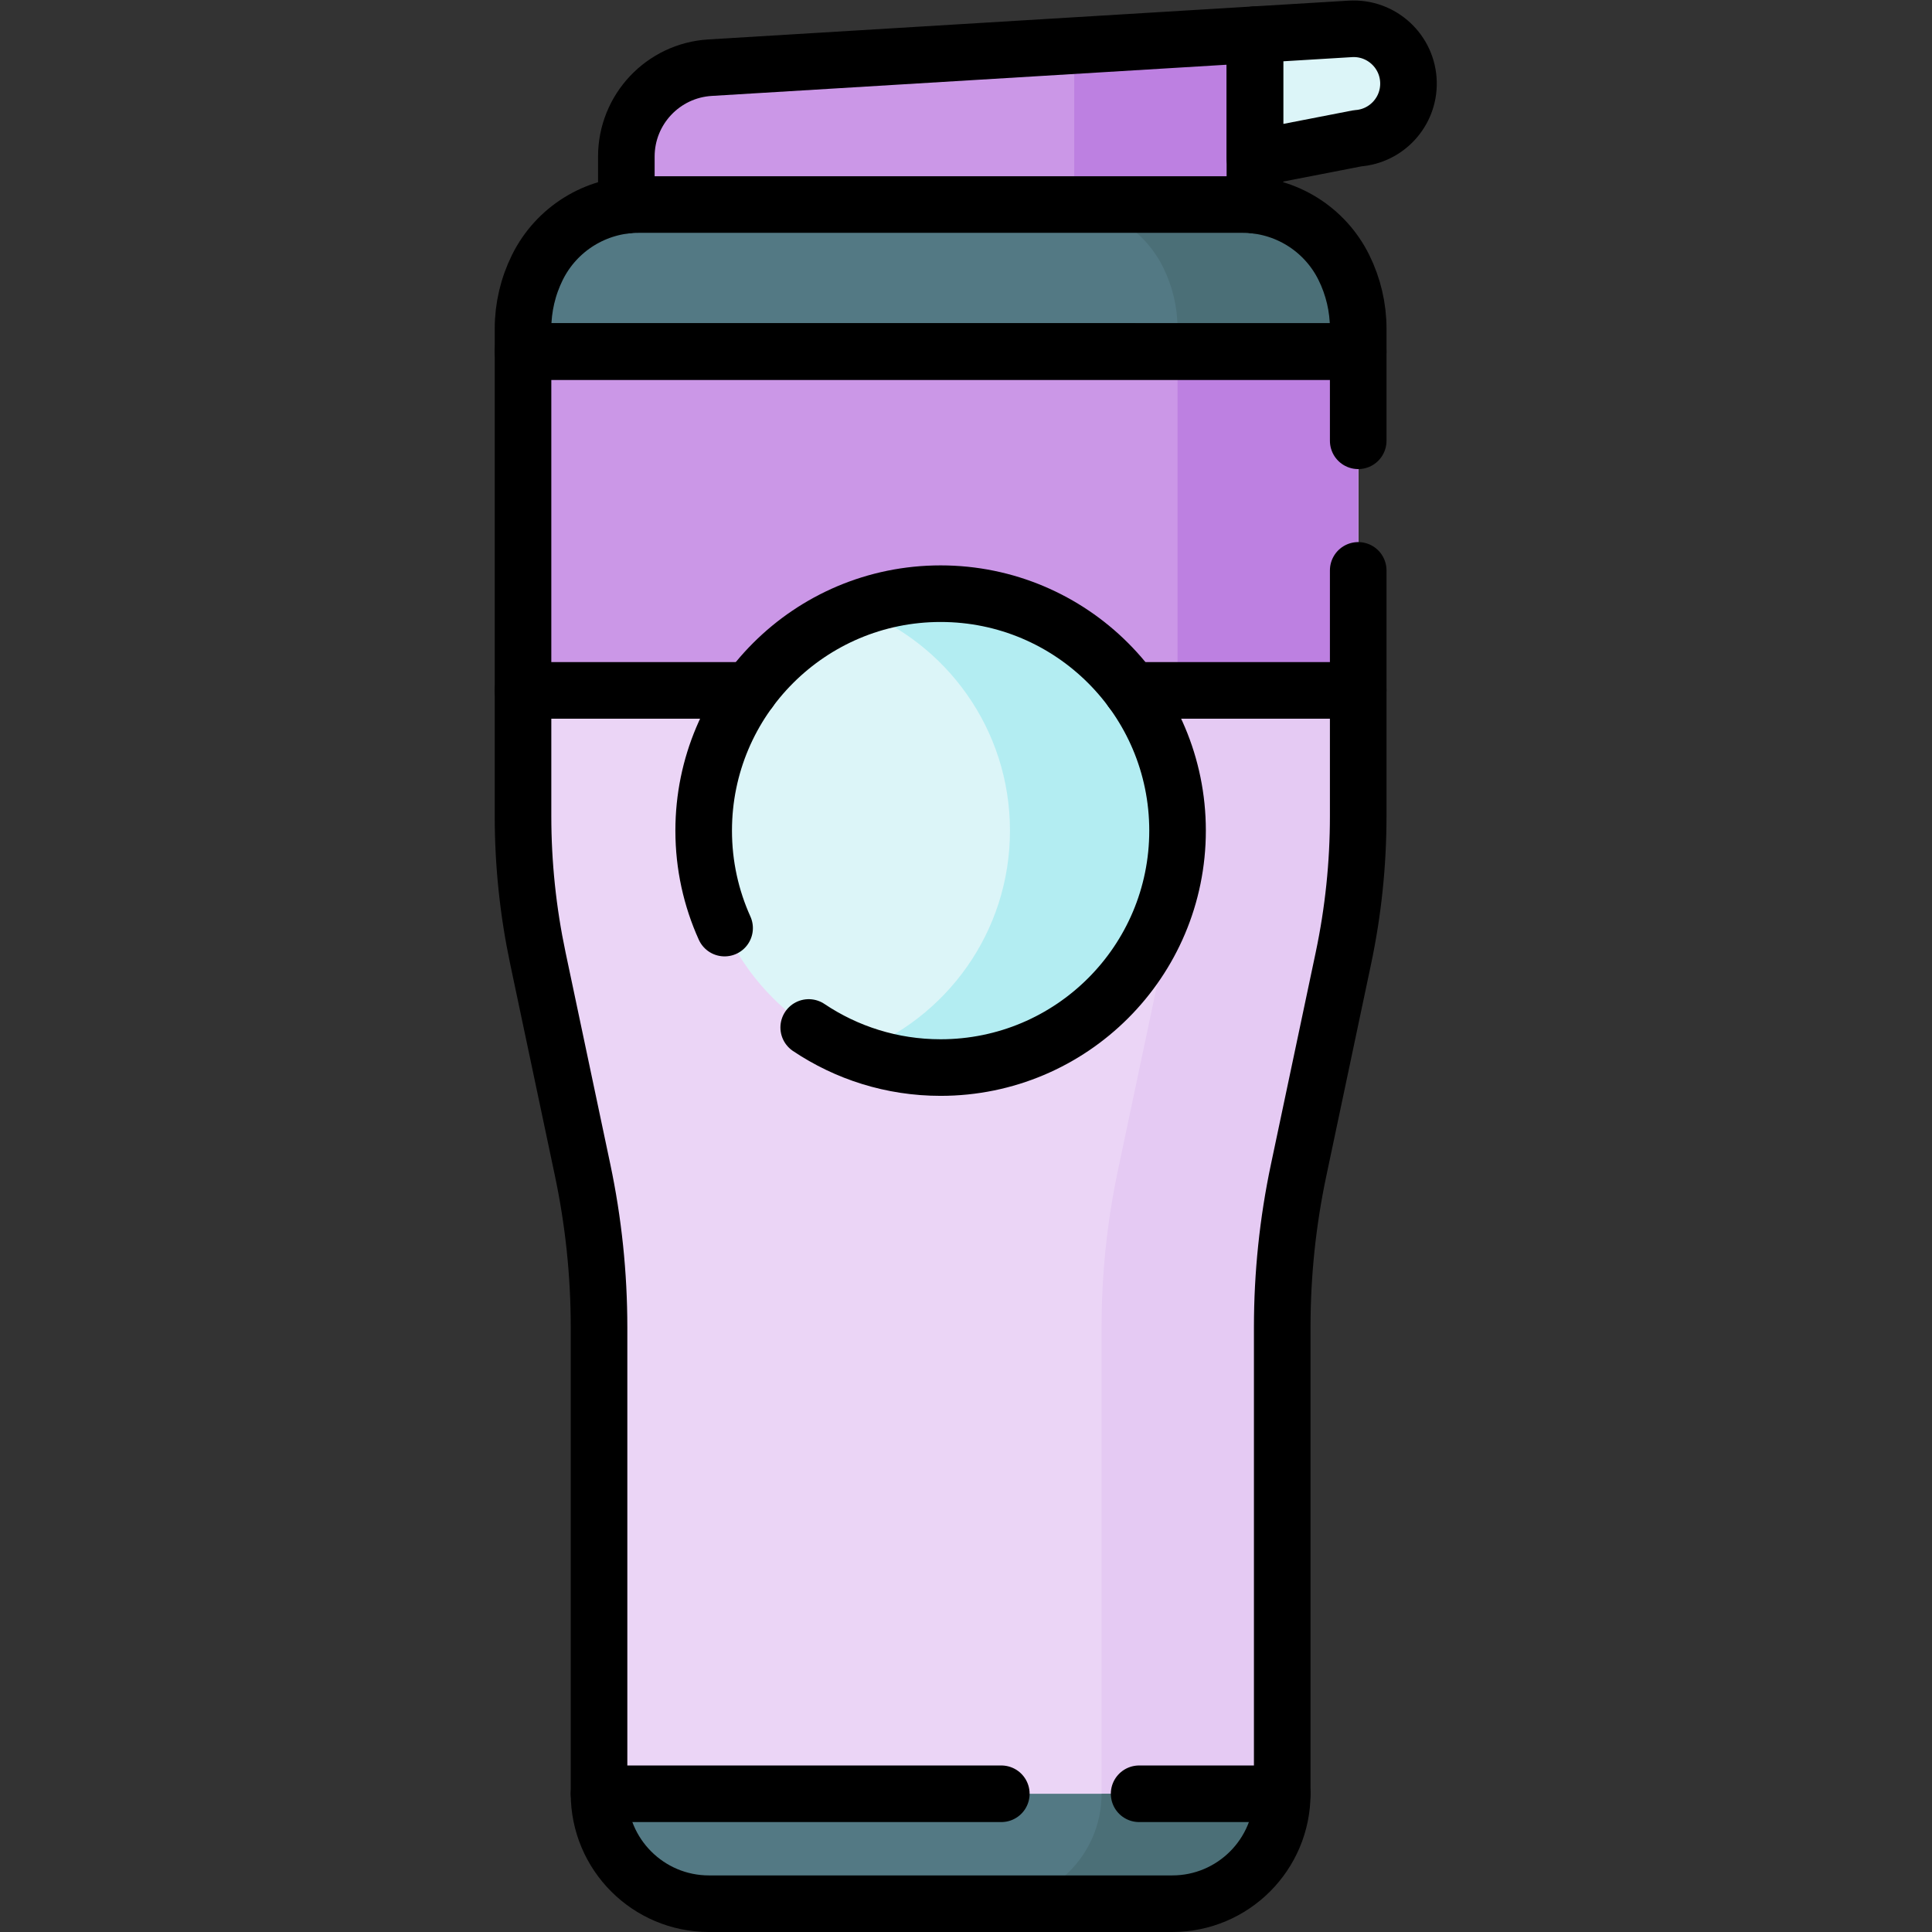 <?xml version="1.0" encoding="UTF-8" standalone="no"?>
<!-- Created with Inkscape (http://www.inkscape.org/) -->

<svg
   version="1.1"
   id="svg7971"
   xml:space="preserve"
   width="682.667"
   height="682.667"
   viewBox="0 0 682.667 682.667"
   xmlns="http://www.w3.org/2000/svg"
   xmlns:svg="http://www.w3.org/2000/svg"><rect x="0" y="0" width="682.667" height="682.667" fill="#333333" stroke="none"/><defs
     id="defs7975"><clipPath
       clipPathUnits="userSpaceOnUse"
       id="clipPath7985"><path
         d="M 0,512 H 512 V 0 H 0 Z"
         id="path7983" /></clipPath></defs><g
     id="g7977"
     transform="matrix(1.333,0,0,-1.333,0,682.667)"><g
       id="g7979"><g
         id="g7981"
         clip-path="url(#clipPath7985)"><g
           id="g7987"
           transform="translate(332.647,452.229)"><path
             d="m 0,0 h -166.62 v 18.386 c 0,12.489 9.724,22.819 22.19,23.575 L 0,50.711 Z"
             style="fill:#cb97e7;fill-opacity:1;fill-rule:nonzero;stroke:none"
             id="path7989" /></g><g
           id="g7991"
           transform="translate(332.65,502.94)"><path
             d="m 0,0 v -50.709 h -47.9 v 47.81 z"
             style="fill:#bd80e1;fill-opacity:1;fill-rule:nonzero;stroke:none"
             id="path7993" /></g><g
           id="g7995"
           transform="translate(332.647,502.94)"><path
             d="m 0,0 25.301,1.532 c 8.23,0.499 15.226,-5.943 15.407,-14.187 0.17,-7.745 -5.766,-14.262 -13.493,-14.814 L 0,-32.762 Z"
             style="fill:#dcf5f8;fill-opacity:1;fill-rule:nonzero;stroke:none"
             id="path7997" /></g><g
           id="g7999"
           transform="translate(360.03,418.95)"><path
             d="m 0,0 v -123.17 c 0,-12.64 -1.311,-25.24 -3.92,-37.61 l -11.87,-56.2 c -2.9,-13.69 -4.351,-27.65 -4.351,-41.65 v -123.68 c 0,-16.09 -13.049,-29.14 -29.149,-29.14 H -172.1 c -16.09,0 -29.14,13.05 -29.14,29.14 v 123.68 c 0,14 -1.46,27.96 -4.35,41.65 l -11.87,56.2 c -2.61,12.37 -3.93,24.97 -3.93,37.61 l 0,123.17 z"
             style="fill:#ebd5f6;fill-opacity:1;fill-rule:nonzero;stroke:none"
             id="path8001" /></g><g
           id="g8003"
           transform="translate(360.03,418.95)"><path
             d="m 0,0 v -123.17 c 0,-12.64 -1.311,-25.24 -3.92,-37.61 l -11.87,-56.2 c -2.9,-13.69 -4.351,-27.65 -4.351,-41.65 v -123.68 c 0,-16.09 -13.049,-29.14 -29.149,-29.14 h -47.891 c 16.101,0 29.151,13.05 29.151,29.14 v 123.68 c 0,14 1.45,27.96 4.349,41.65 l 11.87,56.2 c 2.611,12.37 3.92,24.97 3.92,37.61 V 0 Z"
             style="fill:#e5caf3;fill-opacity:1;fill-rule:nonzero;stroke:none"
             id="path8005" /></g><g
           id="g8007"
           transform="translate(329.377,457.909)"><path
             d="m 0,0 h -160.079 c -11.38,0 -21.778,-6.447 -26.837,-16.642 -2.513,-5.064 -3.82,-10.64 -3.82,-16.294 v -6.021 H 30.657 v 6.021 c 0,5.654 -1.307,11.23 -3.82,16.294 C 21.778,-6.447 11.381,0 0,0"
             style="fill:#537984;fill-opacity:1;fill-rule:nonzero;stroke:none"
             id="path8009" /></g><g
           id="g8011"
           transform="translate(360.03,424.97)"><path
             d="M 0,0 V -6.02 H -47.891 V 0 c 0,5.66 -1.309,11.23 -3.819,16.3 -2.53,5.09 -6.4,9.25 -11.051,12.14 -4.649,2.89 -10.099,4.5 -15.789,4.5 h 47.9 c 5.69,0 11.139,-1.61 15.79,-4.5 4.65,-2.89 8.509,-7.05 11.04,-12.14 C -1.3,11.23 0,5.66 0,0"
             style="fill:#4b6f77;fill-opacity:1;fill-rule:nonzero;stroke:none"
             id="path8013" /></g><path
           d="M 360.03,329.12 H 138.64 v 89.83 h 221.39 z"
           style="fill:#cb97e7;fill-opacity:1;fill-rule:nonzero;stroke:none"
           id="path8015" /><path
           d="m 360.03,329.12 h -47.891 v 89.83 h 47.891 z"
           style="fill:#bd80e1;fill-opacity:1;fill-rule:nonzero;stroke:none"
           id="path8017" /><g
           id="g8019"
           transform="translate(339.89,36.641)"><path
             d="m 0,0 c 0,-16.091 -13.05,-29.141 -29.149,-29.141 h -122.81 c -16.091,0 -29.141,13.05 -29.141,29.141 z"
             style="fill:#537984;fill-opacity:1;fill-rule:nonzero;stroke:none"
             id="path8021" /></g><g
           id="g8023"
           transform="translate(339.89,36.641)"><path
             d="M 0,0 C 0,-16.091 -13.05,-29.141 -29.149,-29.141 H -77.04 c 16.101,0 29.15,13.05 29.15,29.141 z"
             style="fill:#4b6f77;fill-opacity:1;fill-rule:nonzero;stroke:none"
             id="path8025" /></g><g
           id="g8027"
           transform="translate(312.142,291.951)"><path
             d="m 0,0 c 0,-34.687 -28.12,-62.807 -62.807,-62.807 -34.687,0 -62.806,28.12 -62.806,62.807 0,34.687 28.119,62.807 62.806,62.807 C -28.12,62.807 0,34.687 0,0"
             style="fill:#dcf5f8;fill-opacity:1;fill-rule:nonzero;stroke:none"
             id="path8029" /></g><g
           id="g8031"
           transform="translate(312.14,291.95)"><path
             d="m 0,0 c 0,-34.69 -28.12,-62.81 -62.8,-62.81 -7.82,0 -15.3,1.43 -22.21,4.049 23.72,8.961 40.59,31.891 40.59,58.761 0,26.87 -16.87,49.8 -40.59,58.76 6.91,2.62 14.39,4.05 22.21,4.05 C -28.12,62.81 0,34.69 0,0"
             style="fill:#b3edf2;fill-opacity:1;fill-rule:nonzero;stroke:none"
             id="path8033" /></g><g
           id="g8035"
           transform="translate(360.03,360.934)"><path
             d="m 0,0 v -65.153 c 0,-12.64 -1.311,-25.241 -3.92,-37.611 l -11.87,-56.2 c -2.9,-13.689 -4.351,-27.649 -4.351,-41.649 v -123.68 c 0,-16.091 -13.049,-29.141 -29.149,-29.141 H -172.1 c -16.09,0 -29.14,13.05 -29.14,29.141 v 123.68 c 0,14 -1.46,27.96 -4.35,41.649 l -11.87,56.2 c -2.61,12.37 -3.93,24.971 -3.93,37.611 V 58.017 H 0 V 34.35"
             style="fill:none;stroke:#000000;stroke-width:15;stroke-linecap:round;stroke-linejoin:round;stroke-miterlimit:10;stroke-dasharray:none;stroke-opacity:1"
             id="path8037" /></g><g
           id="g8039"
           transform="translate(329.377,457.909)"><path
             d="m 0,0 h -160.079 c -11.38,0 -21.778,-6.447 -26.837,-16.642 -2.513,-5.064 -3.82,-10.64 -3.82,-16.294 v -6.021 H 30.657 v 6.021 c 0,5.654 -1.307,11.23 -3.82,16.294 C 21.778,-6.447 11.381,0 0,0 Z"
             style="fill:none;stroke:#000000;stroke-width:15;stroke-linecap:round;stroke-linejoin:round;stroke-miterlimit:10;stroke-dasharray:none;stroke-opacity:1"
             id="path8041" /></g><g
           id="g8043"
           transform="translate(166.027,457.729)"><path
             d="m 0,0 v 12.886 c 0,12.489 9.724,22.819 22.19,23.575 l 144.43,8.75 V 0"
             style="fill:none;stroke:#000000;stroke-width:15;stroke-linecap:round;stroke-linejoin:round;stroke-miterlimit:10;stroke-dasharray:none;stroke-opacity:1"
             id="path8045" /></g><g
           id="g8047"
           transform="translate(332.647,502.94)"><path
             d="m 0,0 25.301,1.532 c 8.23,0.499 15.226,-5.943 15.407,-14.187 0.17,-7.745 -5.766,-14.262 -13.493,-14.814 L 0,-32.762 Z"
             style="fill:none;stroke:#000000;stroke-width:15;stroke-linecap:round;stroke-linejoin:round;stroke-miterlimit:10;stroke-dasharray:none;stroke-opacity:1"
             id="path8049" /></g><g
           id="g8051"
           transform="translate(198.707,329.12)"><path
             d="M 0,0 H -60.066"
             style="fill:none;stroke:#000000;stroke-width:15;stroke-linecap:round;stroke-linejoin:round;stroke-miterlimit:10;stroke-dasharray:none;stroke-opacity:1"
             id="path8053" /></g><g
           id="g8055"
           transform="translate(360.03,329.12)"><path
             d="M 0,0 H -60.068"
             style="fill:none;stroke:#000000;stroke-width:15;stroke-linecap:round;stroke-linejoin:round;stroke-miterlimit:10;stroke-dasharray:none;stroke-opacity:1"
             id="path8057" /></g><g
           id="g8059"
           transform="translate(301.954,36.641)"><path
             d="M 0,0 H 37.936"
             style="fill:none;stroke:#000000;stroke-width:15;stroke-linecap:round;stroke-linejoin:round;stroke-miterlimit:10;stroke-dasharray:none;stroke-opacity:1"
             id="path8061" /></g><g
           id="g8063"
           transform="translate(158.79,36.641)"><path
             d="M 0,0 H 106.636"
             style="fill:none;stroke:#000000;stroke-width:15;stroke-linecap:round;stroke-linejoin:round;stroke-miterlimit:10;stroke-dasharray:none;stroke-opacity:1"
             id="path8065" /></g><g
           id="g8067"
           transform="translate(192.073,266.113)"><path
             d="m 0,0 c -3.562,7.881 -5.544,16.628 -5.544,25.838 0,34.686 28.119,62.807 62.806,62.807 34.687,0 62.807,-28.121 62.807,-62.807 0,-34.687 -28.12,-62.807 -62.807,-62.807 -12.942,0 -24.97,3.915 -34.964,10.625"
             style="fill:none;stroke:#000000;stroke-width:15;stroke-linecap:round;stroke-linejoin:round;stroke-miterlimit:10;stroke-dasharray:none;stroke-opacity:1"
             id="path8069" /></g></g></g></g></svg>
